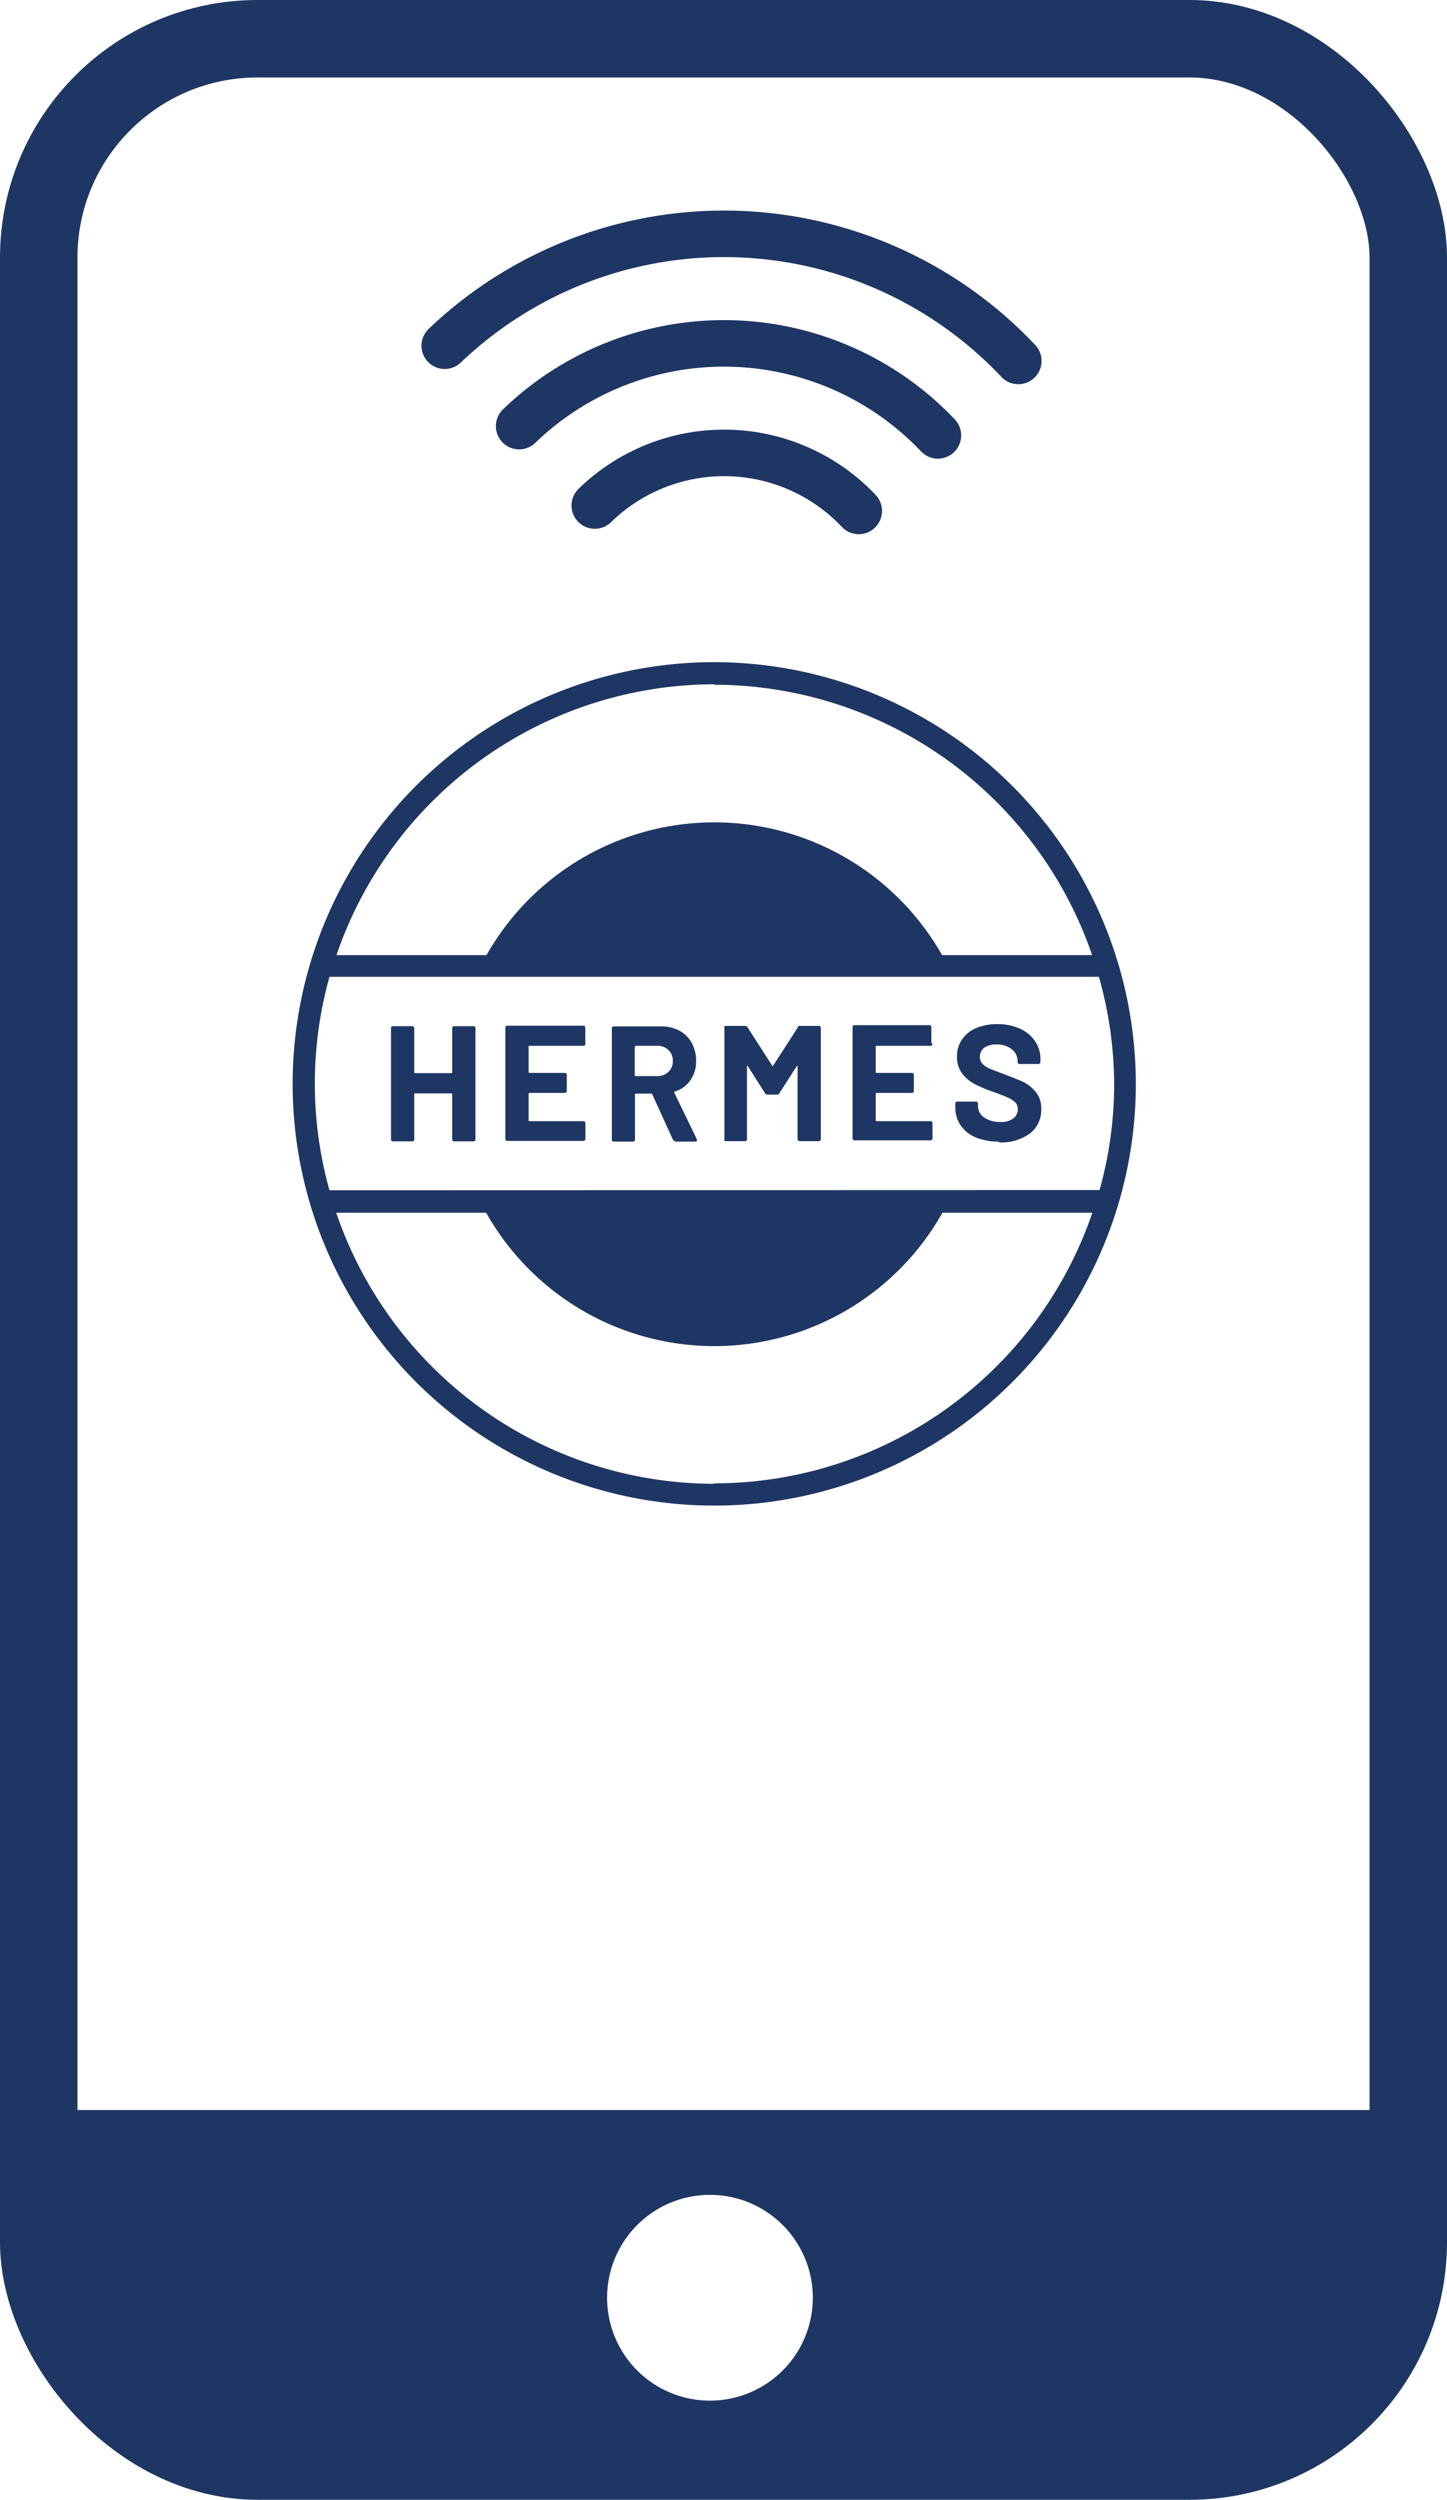 <?xml version="1.0" encoding="UTF-8"?>
<svg xmlns="http://www.w3.org/2000/svg" id="Ebene_1" data-name="Ebene 1" viewBox="0 0 128.16 221.35">
  <defs>
    <style>.cls-1,.cls-3{fill:none;stroke:#1e3664;stroke-miterlimit:10;}.cls-1{stroke-width:6.86px;}.cls-2{fill:#1e3664;}.cls-3{stroke-linecap:round;stroke-width:4.12px;}</style>
  </defs>
  <rect class="cls-1" x="3.43" y="3.43" width="121.3" height="214.48" rx="19.38"></rect>
  <path class="cls-2" d="M257.34,301.34l-10.43,8.17-93-.23L145,304.74l-6.35-7.26v-18.6H259.61ZM198.2,286.39a9.11,9.11,0,1,0,9.11,9.11A9.11,9.11,0,0,0,198.2,286.39Z" transform="translate(-135.32 -92.05)"></path>
  <path class="cls-3" d="M188,136.81a16.41,16.41,0,0,1,23.38.48" transform="translate(-135.32 -92.05)"></path>
  <path class="cls-3" d="M181.3,129.78a26.12,26.12,0,0,1,37.09.82" transform="translate(-135.32 -92.05)"></path>
  <path class="cls-3" d="M174.71,122.66a35.82,35.82,0,0,1,50.8,1.35" transform="translate(-135.32 -92.05)"></path>
  <path class="cls-2" d="M198.59,150.68A37.34,37.34,0,1,0,235.92,188,37.38,37.38,0,0,0,198.59,150.68Zm0,2a35.43,35.43,0,0,1,33.46,23.94H218.76a23.19,23.19,0,0,0-40.35,0H165.12A35.43,35.43,0,0,1,198.59,152.64Zm0,70.75a35.42,35.42,0,0,1-33.49-24h13.28a23.19,23.19,0,0,0,40.41,0h13.28A35.42,35.42,0,0,1,198.59,223.39ZM164.5,197.44a35.13,35.13,0,0,1,0-18.9h68.15A35.28,35.28,0,0,1,234,188a34.89,34.89,0,0,1-1.29,9.42Z" transform="translate(-135.32 -92.05)"></path>
  <path class="cls-2" d="M223.81,193.2a4.28,4.28,0,0,0,2.73-.79,2.6,2.6,0,0,0,1-2.16,2.26,2.26,0,0,0-.47-1.5,3.45,3.45,0,0,0-1.06-.87c-.4-.19-.94-.41-1.63-.67s-1.08-.4-1.38-.53a2.1,2.1,0,0,1-.67-.44.88.88,0,0,1-.22-.61,1,1,0,0,1,.38-.81,1.8,1.8,0,0,1,1.08-.29,2.06,2.06,0,0,1,1.37.43,1.33,1.33,0,0,1,.51,1v.12a.17.17,0,0,0,.17.18h1.68a.18.18,0,0,0,.12-.05.21.21,0,0,0,.05-.13v-.22a2.79,2.79,0,0,0-.49-1.64,3.22,3.22,0,0,0-1.35-1.1,4.79,4.79,0,0,0-2-.39,4.66,4.66,0,0,0-1.85.35,2.85,2.85,0,0,0-1.25,1,2.61,2.61,0,0,0-.45,1.53,2.36,2.36,0,0,0,.46,1.49,3.25,3.25,0,0,0,1.13.95,12.47,12.47,0,0,0,1.66.69c.58.21,1,.38,1.27.5a2.09,2.09,0,0,1,.64.42.84.84,0,0,1,.23.59,1,1,0,0,1-.38.81,1.72,1.72,0,0,1-1.15.33,2.39,2.39,0,0,1-1.46-.4,1.2,1.2,0,0,1-.54-1v-.22a.17.17,0,0,0-.17-.18h-1.66a.17.17,0,0,0-.18.18v.32a2.76,2.76,0,0,0,.48,1.61,3,3,0,0,0,1.34,1.06,5.19,5.19,0,0,0,2,.37m-5.94-8.73v-1.41a.17.17,0,0,0-.05-.12.15.15,0,0,0-.12-.05H211a.13.13,0,0,0-.12.05.17.17,0,0,0-.05.12v9.85a.21.21,0,0,0,.05.13.17.17,0,0,0,.12.05h6.74a.18.18,0,0,0,.12-.05.21.21,0,0,0,.05-.13V191.5a.21.21,0,0,0-.05-.13.18.18,0,0,0-.12-.05h-4.78s-.08,0-.08-.07v-2.36s0-.07.08-.07h3.13a.17.17,0,0,0,.17-.18v-1.41a.13.13,0,0,0-.05-.12.14.14,0,0,0-.12-.06h-3.13s-.08,0-.08-.07v-2.26c0-.05,0-.07.08-.07h4.78a.18.18,0,0,0,.12-.05.21.21,0,0,0,.05-.13M206,183l-2.2,3.4q0,.09-.09,0l-2.19-3.4a.23.23,0,0,0-.2-.11H199.6a.13.13,0,0,0-.12.05.17.17,0,0,0,0,.12v9.85a.21.21,0,0,0,0,.13.17.17,0,0,0,.12.05h1.71a.17.17,0,0,0,.17-.18V186.5s0-.06,0-.07a.07.07,0,0,1,.06,0l1.54,2.42a.24.24,0,0,0,.21.12h.86a.22.22,0,0,0,.2-.12l1.55-2.42a.07.07,0,0,1,.06,0s0,0,0,.06v6.42a.18.18,0,0,0,.06.13.17.17,0,0,0,.12.05h1.7a.17.17,0,0,0,.18-.18v-9.85a.17.17,0,0,0-.18-.17h-1.7a.22.22,0,0,0-.2.11m-14.33,1.65h1.91a1.37,1.37,0,0,1,1,.37,1.27,1.27,0,0,1,.39,1,1.23,1.23,0,0,1-.39.94,1.37,1.37,0,0,1-1,.37h-1.91a.07.07,0,0,1-.07-.08v-2.49a.06.06,0,0,1,.07-.07m3.47,8.44h1.8c.1,0,.16,0,.16-.12a.23.23,0,0,0,0-.09l-2-4.12s0-.08.05-.1a2.68,2.68,0,0,0,1.38-1,2.89,2.89,0,0,0,.5-1.7,3.29,3.29,0,0,0-.39-1.62,2.67,2.67,0,0,0-1.09-1.07,3.34,3.34,0,0,0-1.64-.38h-4.17a.17.17,0,0,0-.17.17v9.85a.17.17,0,0,0,.17.18h1.71a.17.17,0,0,0,.12-.05.21.21,0,0,0,.05-.13v-4a.07.07,0,0,1,.07-.07H193a.1.1,0,0,1,.09.06l1.82,4a.22.22,0,0,0,.2.13m-7.95-8.62v-1.41a.17.17,0,0,0-.05-.12.15.15,0,0,0-.12-.05h-6.74a.13.13,0,0,0-.12.05.17.17,0,0,0-.05.12v9.85a.21.21,0,0,0,.05.13.17.17,0,0,0,.12.05H187a.18.18,0,0,0,.12-.05.21.21,0,0,0,.05-.13V191.5a.21.21,0,0,0-.05-.13.18.18,0,0,0-.12-.05h-4.78s-.08,0-.08-.07v-2.36s0-.07.08-.07h3.13a.17.17,0,0,0,.17-.18v-1.41a.13.13,0,0,0-.05-.12.14.14,0,0,0-.12-.06h-3.13s-.08,0-.08-.07v-2.26c0-.05,0-.07.08-.07H187a.18.18,0,0,0,.12-.05.21.21,0,0,0,.05-.13m-11.8-1.41V187c0,.05,0,.07-.07.07h-3.22c-.05,0-.07,0-.07-.07v-3.92a.17.17,0,0,0-.18-.17h-1.7a.17.17,0,0,0-.18.17v9.85a.17.17,0,0,0,.18.18h1.7a.17.17,0,0,0,.18-.18v-4s0-.07.07-.07h3.22c.05,0,.07,0,.07.07v4a.17.17,0,0,0,.18.18h1.7a.17.17,0,0,0,.18-.18v-9.85a.17.17,0,0,0-.18-.17h-1.7a.17.17,0,0,0-.18.17" transform="translate(-135.32 -92.05)"></path>
</svg>
